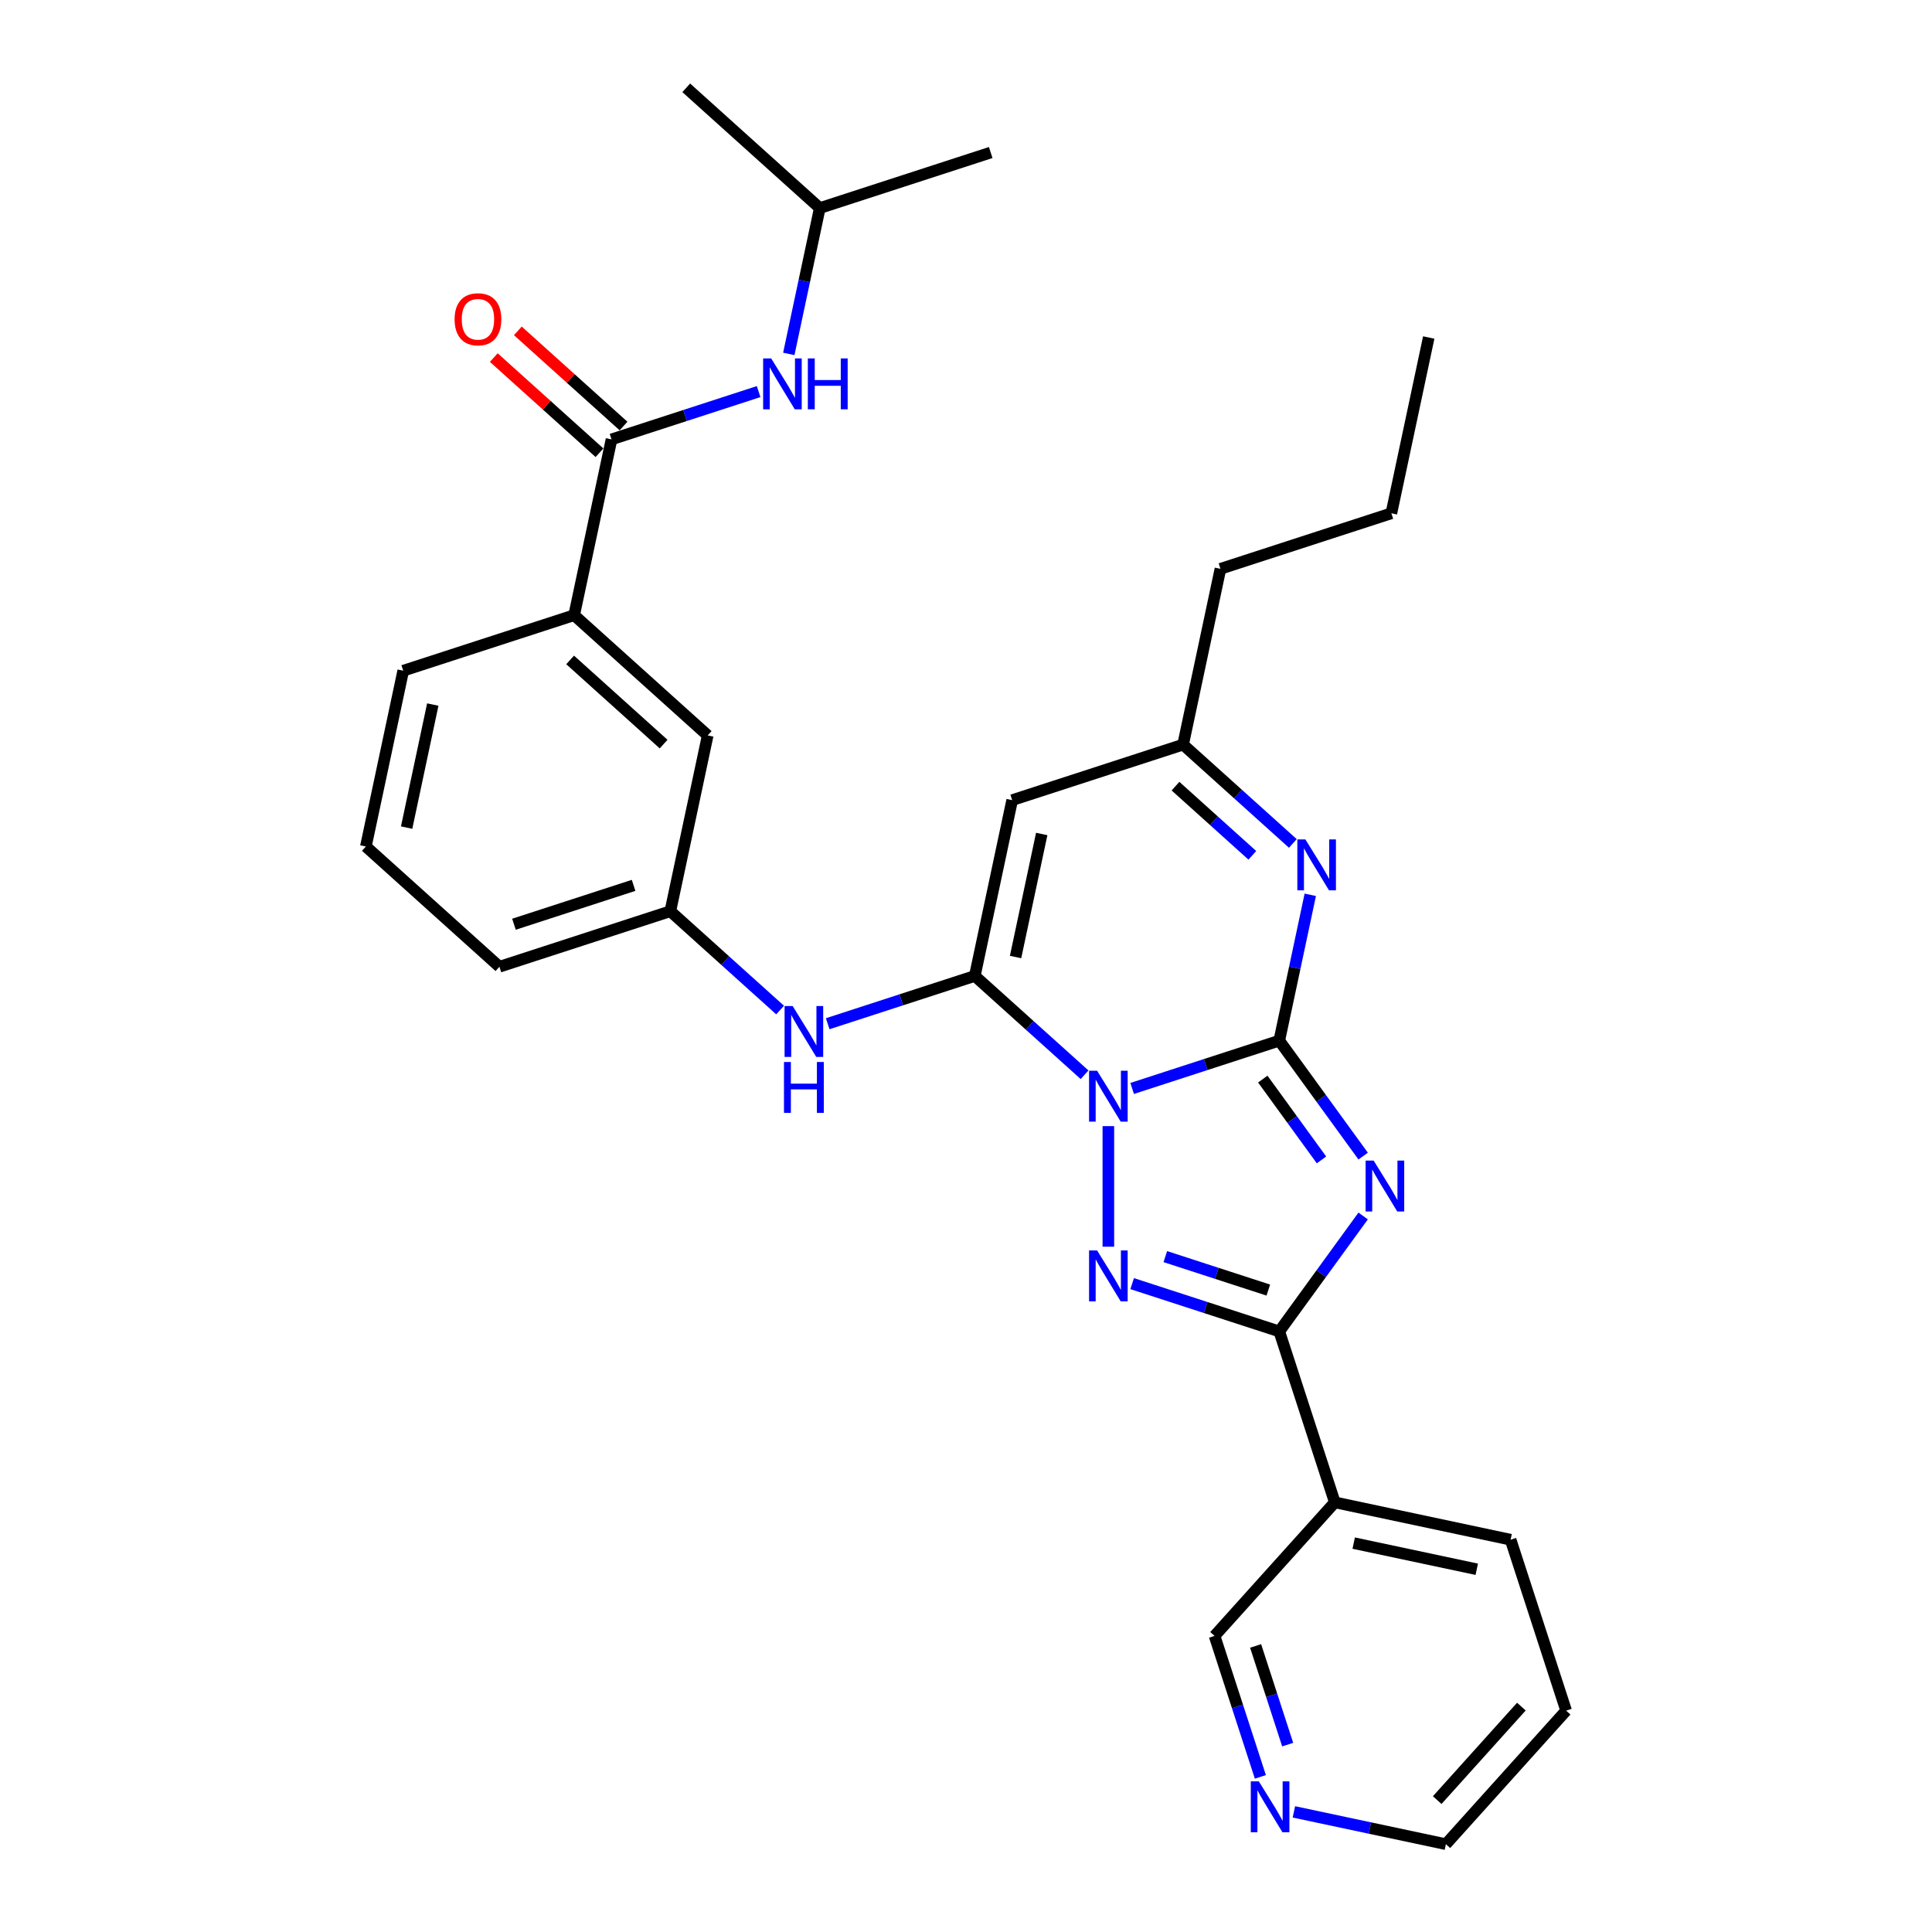 <?xml version='1.0' encoding='iso-8859-1'?>
<svg version='1.1' baseProfile='full'
              xmlns='http://www.w3.org/2000/svg'
                      xmlns:rdkit='http://www.rdkit.org/xml'
                      xmlns:xlink='http://www.w3.org/1999/xlink'
                  xml:space='preserve'
width='1000px' height='1000px' viewBox='0 0 1000 1000'>
<!-- END OF HEADER -->
<rect style='opacity:1.0;fill:#FFFFFF;stroke:none' width='1000' height='1000' x='0' y='0'> </rect>
<path class='bond-0' d='M 586.001,563.381 L 624.077,551.009' style='fill:none;fill-rule:evenodd;stroke:#0000FF;stroke-width:6px;stroke-linecap:butt;stroke-linejoin:miter;stroke-opacity:1' />
<path class='bond-0' d='M 624.077,551.009 L 662.152,538.638' style='fill:none;fill-rule:evenodd;stroke:#000000;stroke-width:6px;stroke-linecap:butt;stroke-linejoin:miter;stroke-opacity:1' />
<path class='bond-2' d='M 561.37,556.293 L 532.964,530.717' style='fill:none;fill-rule:evenodd;stroke:#0000FF;stroke-width:6px;stroke-linecap:butt;stroke-linejoin:miter;stroke-opacity:1' />
<path class='bond-2' d='M 532.964,530.717 L 504.559,505.14' style='fill:none;fill-rule:evenodd;stroke:#000000;stroke-width:6px;stroke-linecap:butt;stroke-linejoin:miter;stroke-opacity:1' />
<path class='bond-3' d='M 573.686,582.879 L 573.686,645.292' style='fill:none;fill-rule:evenodd;stroke:#0000FF;stroke-width:6px;stroke-linecap:butt;stroke-linejoin:miter;stroke-opacity:1' />
<path class='bond-1' d='M 662.152,538.638 L 683.86,568.516' style='fill:none;fill-rule:evenodd;stroke:#000000;stroke-width:6px;stroke-linecap:butt;stroke-linejoin:miter;stroke-opacity:1' />
<path class='bond-1' d='M 683.86,568.516 L 705.568,598.395' style='fill:none;fill-rule:evenodd;stroke:#0000FF;stroke-width:6px;stroke-linecap:butt;stroke-linejoin:miter;stroke-opacity:1' />
<path class='bond-1' d='M 653.614,558.536 L 668.809,579.451' style='fill:none;fill-rule:evenodd;stroke:#000000;stroke-width:6px;stroke-linecap:butt;stroke-linejoin:miter;stroke-opacity:1' />
<path class='bond-1' d='M 668.809,579.451 L 684.005,600.366' style='fill:none;fill-rule:evenodd;stroke:#0000FF;stroke-width:6px;stroke-linecap:butt;stroke-linejoin:miter;stroke-opacity:1' />
<path class='bond-5' d='M 662.152,538.638 L 670.175,500.893' style='fill:none;fill-rule:evenodd;stroke:#000000;stroke-width:6px;stroke-linecap:butt;stroke-linejoin:miter;stroke-opacity:1' />
<path class='bond-5' d='M 670.175,500.893 L 678.198,463.148' style='fill:none;fill-rule:evenodd;stroke:#0000FF;stroke-width:6px;stroke-linecap:butt;stroke-linejoin:miter;stroke-opacity:1' />
<path class='bond-30' d='M 705.568,629.389 L 683.86,659.267' style='fill:none;fill-rule:evenodd;stroke:#0000FF;stroke-width:6px;stroke-linecap:butt;stroke-linejoin:miter;stroke-opacity:1' />
<path class='bond-30' d='M 683.86,659.267 L 662.152,689.146' style='fill:none;fill-rule:evenodd;stroke:#000000;stroke-width:6px;stroke-linecap:butt;stroke-linejoin:miter;stroke-opacity:1' />
<path class='bond-6' d='M 504.559,505.14 L 523.899,414.154' style='fill:none;fill-rule:evenodd;stroke:#000000;stroke-width:6px;stroke-linecap:butt;stroke-linejoin:miter;stroke-opacity:1' />
<path class='bond-6' d='M 525.657,495.36 L 539.195,431.67' style='fill:none;fill-rule:evenodd;stroke:#000000;stroke-width:6px;stroke-linecap:butt;stroke-linejoin:miter;stroke-opacity:1' />
<path class='bond-8' d='M 504.559,505.14 L 466.483,517.512' style='fill:none;fill-rule:evenodd;stroke:#000000;stroke-width:6px;stroke-linecap:butt;stroke-linejoin:miter;stroke-opacity:1' />
<path class='bond-8' d='M 466.483,517.512 L 428.408,529.883' style='fill:none;fill-rule:evenodd;stroke:#0000FF;stroke-width:6px;stroke-linecap:butt;stroke-linejoin:miter;stroke-opacity:1' />
<path class='bond-4' d='M 586.001,664.403 L 624.077,676.774' style='fill:none;fill-rule:evenodd;stroke:#0000FF;stroke-width:6px;stroke-linecap:butt;stroke-linejoin:miter;stroke-opacity:1' />
<path class='bond-4' d='M 624.077,676.774 L 662.152,689.146' style='fill:none;fill-rule:evenodd;stroke:#000000;stroke-width:6px;stroke-linecap:butt;stroke-linejoin:miter;stroke-opacity:1' />
<path class='bond-4' d='M 603.173,650.421 L 629.826,659.081' style='fill:none;fill-rule:evenodd;stroke:#0000FF;stroke-width:6px;stroke-linecap:butt;stroke-linejoin:miter;stroke-opacity:1' />
<path class='bond-4' d='M 629.826,659.081 L 656.478,667.741' style='fill:none;fill-rule:evenodd;stroke:#000000;stroke-width:6px;stroke-linecap:butt;stroke-linejoin:miter;stroke-opacity:1' />
<path class='bond-10' d='M 662.152,689.146 L 690.897,777.612' style='fill:none;fill-rule:evenodd;stroke:#000000;stroke-width:6px;stroke-linecap:butt;stroke-linejoin:miter;stroke-opacity:1' />
<path class='bond-31' d='M 669.176,436.562 L 640.771,410.986' style='fill:none;fill-rule:evenodd;stroke:#0000FF;stroke-width:6px;stroke-linecap:butt;stroke-linejoin:miter;stroke-opacity:1' />
<path class='bond-31' d='M 640.771,410.986 L 612.365,385.409' style='fill:none;fill-rule:evenodd;stroke:#000000;stroke-width:6px;stroke-linecap:butt;stroke-linejoin:miter;stroke-opacity:1' />
<path class='bond-31' d='M 648.206,442.714 L 628.322,424.811' style='fill:none;fill-rule:evenodd;stroke:#0000FF;stroke-width:6px;stroke-linecap:butt;stroke-linejoin:miter;stroke-opacity:1' />
<path class='bond-31' d='M 628.322,424.811 L 608.438,406.907' style='fill:none;fill-rule:evenodd;stroke:#000000;stroke-width:6px;stroke-linecap:butt;stroke-linejoin:miter;stroke-opacity:1' />
<path class='bond-9' d='M 523.899,414.154 L 612.365,385.409' style='fill:none;fill-rule:evenodd;stroke:#000000;stroke-width:6px;stroke-linecap:butt;stroke-linejoin:miter;stroke-opacity:1' />
<path class='bond-7' d='M 316.518,227.428 L 297.179,318.414' style='fill:none;fill-rule:evenodd;stroke:#000000;stroke-width:6px;stroke-linecap:butt;stroke-linejoin:miter;stroke-opacity:1' />
<path class='bond-11' d='M 316.518,227.428 L 354.594,215.056' style='fill:none;fill-rule:evenodd;stroke:#000000;stroke-width:6px;stroke-linecap:butt;stroke-linejoin:miter;stroke-opacity:1' />
<path class='bond-11' d='M 354.594,215.056 L 392.669,202.685' style='fill:none;fill-rule:evenodd;stroke:#0000FF;stroke-width:6px;stroke-linecap:butt;stroke-linejoin:miter;stroke-opacity:1' />
<path class='bond-15' d='M 322.743,220.515 L 295.388,195.885' style='fill:none;fill-rule:evenodd;stroke:#000000;stroke-width:6px;stroke-linecap:butt;stroke-linejoin:miter;stroke-opacity:1' />
<path class='bond-15' d='M 295.388,195.885 L 268.034,171.255' style='fill:none;fill-rule:evenodd;stroke:#FF0000;stroke-width:6px;stroke-linecap:butt;stroke-linejoin:miter;stroke-opacity:1' />
<path class='bond-15' d='M 310.294,234.34 L 282.94,209.71' style='fill:none;fill-rule:evenodd;stroke:#000000;stroke-width:6px;stroke-linecap:butt;stroke-linejoin:miter;stroke-opacity:1' />
<path class='bond-15' d='M 282.94,209.71 L 255.585,185.08' style='fill:none;fill-rule:evenodd;stroke:#FF0000;stroke-width:6px;stroke-linecap:butt;stroke-linejoin:miter;stroke-opacity:1' />
<path class='bond-13' d='M 403.777,522.795 L 375.371,497.219' style='fill:none;fill-rule:evenodd;stroke:#0000FF;stroke-width:6px;stroke-linecap:butt;stroke-linejoin:miter;stroke-opacity:1' />
<path class='bond-13' d='M 375.371,497.219 L 346.966,471.643' style='fill:none;fill-rule:evenodd;stroke:#000000;stroke-width:6px;stroke-linecap:butt;stroke-linejoin:miter;stroke-opacity:1' />
<path class='bond-21' d='M 612.365,385.409 L 631.705,294.423' style='fill:none;fill-rule:evenodd;stroke:#000000;stroke-width:6px;stroke-linecap:butt;stroke-linejoin:miter;stroke-opacity:1' />
<path class='bond-17' d='M 690.897,777.612 L 628.655,846.739' style='fill:none;fill-rule:evenodd;stroke:#000000;stroke-width:6px;stroke-linecap:butt;stroke-linejoin:miter;stroke-opacity:1' />
<path class='bond-19' d='M 690.897,777.612 L 781.883,796.952' style='fill:none;fill-rule:evenodd;stroke:#000000;stroke-width:6px;stroke-linecap:butt;stroke-linejoin:miter;stroke-opacity:1' />
<path class='bond-19' d='M 700.677,798.711 L 764.367,812.249' style='fill:none;fill-rule:evenodd;stroke:#000000;stroke-width:6px;stroke-linecap:butt;stroke-linejoin:miter;stroke-opacity:1' />
<path class='bond-18' d='M 408.279,183.186 L 416.302,145.441' style='fill:none;fill-rule:evenodd;stroke:#0000FF;stroke-width:6px;stroke-linecap:butt;stroke-linejoin:miter;stroke-opacity:1' />
<path class='bond-18' d='M 416.302,145.441 L 424.325,107.697' style='fill:none;fill-rule:evenodd;stroke:#000000;stroke-width:6px;stroke-linecap:butt;stroke-linejoin:miter;stroke-opacity:1' />
<path class='bond-12' d='M 297.179,318.414 L 366.305,380.656' style='fill:none;fill-rule:evenodd;stroke:#000000;stroke-width:6px;stroke-linecap:butt;stroke-linejoin:miter;stroke-opacity:1' />
<path class='bond-12' d='M 295.099,341.576 L 343.488,385.145' style='fill:none;fill-rule:evenodd;stroke:#000000;stroke-width:6px;stroke-linecap:butt;stroke-linejoin:miter;stroke-opacity:1' />
<path class='bond-33' d='M 297.179,318.414 L 208.712,347.159' style='fill:none;fill-rule:evenodd;stroke:#000000;stroke-width:6px;stroke-linecap:butt;stroke-linejoin:miter;stroke-opacity:1' />
<path class='bond-14' d='M 346.966,471.643 L 366.305,380.656' style='fill:none;fill-rule:evenodd;stroke:#000000;stroke-width:6px;stroke-linecap:butt;stroke-linejoin:miter;stroke-opacity:1' />
<path class='bond-24' d='M 346.966,471.643 L 258.499,500.387' style='fill:none;fill-rule:evenodd;stroke:#000000;stroke-width:6px;stroke-linecap:butt;stroke-linejoin:miter;stroke-opacity:1' />
<path class='bond-24' d='M 327.947,458.261 L 266.02,478.382' style='fill:none;fill-rule:evenodd;stroke:#000000;stroke-width:6px;stroke-linecap:butt;stroke-linejoin:miter;stroke-opacity:1' />
<path class='bond-16' d='M 652.364,919.709 L 640.509,883.224' style='fill:none;fill-rule:evenodd;stroke:#0000FF;stroke-width:6px;stroke-linecap:butt;stroke-linejoin:miter;stroke-opacity:1' />
<path class='bond-16' d='M 640.509,883.224 L 628.655,846.739' style='fill:none;fill-rule:evenodd;stroke:#000000;stroke-width:6px;stroke-linecap:butt;stroke-linejoin:miter;stroke-opacity:1' />
<path class='bond-16' d='M 666.501,903.014 L 658.203,877.475' style='fill:none;fill-rule:evenodd;stroke:#0000FF;stroke-width:6px;stroke-linecap:butt;stroke-linejoin:miter;stroke-opacity:1' />
<path class='bond-16' d='M 658.203,877.475 L 649.904,851.936' style='fill:none;fill-rule:evenodd;stroke:#000000;stroke-width:6px;stroke-linecap:butt;stroke-linejoin:miter;stroke-opacity:1' />
<path class='bond-32' d='M 669.715,937.823 L 709.05,946.184' style='fill:none;fill-rule:evenodd;stroke:#0000FF;stroke-width:6px;stroke-linecap:butt;stroke-linejoin:miter;stroke-opacity:1' />
<path class='bond-32' d='M 709.05,946.184 L 748.386,954.545' style='fill:none;fill-rule:evenodd;stroke:#000000;stroke-width:6px;stroke-linecap:butt;stroke-linejoin:miter;stroke-opacity:1' />
<path class='bond-26' d='M 424.325,107.697 L 512.791,78.952' style='fill:none;fill-rule:evenodd;stroke:#000000;stroke-width:6px;stroke-linecap:butt;stroke-linejoin:miter;stroke-opacity:1' />
<path class='bond-27' d='M 424.325,107.697 L 355.198,45.455' style='fill:none;fill-rule:evenodd;stroke:#000000;stroke-width:6px;stroke-linecap:butt;stroke-linejoin:miter;stroke-opacity:1' />
<path class='bond-28' d='M 781.883,796.952 L 810.628,885.419' style='fill:none;fill-rule:evenodd;stroke:#000000;stroke-width:6px;stroke-linecap:butt;stroke-linejoin:miter;stroke-opacity:1' />
<path class='bond-20' d='M 208.712,347.159 L 189.372,438.145' style='fill:none;fill-rule:evenodd;stroke:#000000;stroke-width:6px;stroke-linecap:butt;stroke-linejoin:miter;stroke-opacity:1' />
<path class='bond-20' d='M 224.008,364.675 L 210.471,428.365' style='fill:none;fill-rule:evenodd;stroke:#000000;stroke-width:6px;stroke-linecap:butt;stroke-linejoin:miter;stroke-opacity:1' />
<path class='bond-25' d='M 631.705,294.423 L 720.171,265.678' style='fill:none;fill-rule:evenodd;stroke:#000000;stroke-width:6px;stroke-linecap:butt;stroke-linejoin:miter;stroke-opacity:1' />
<path class='bond-22' d='M 189.372,438.145 L 258.499,500.387' style='fill:none;fill-rule:evenodd;stroke:#000000;stroke-width:6px;stroke-linecap:butt;stroke-linejoin:miter;stroke-opacity:1' />
<path class='bond-23' d='M 748.386,954.545 L 810.628,885.419' style='fill:none;fill-rule:evenodd;stroke:#000000;stroke-width:6px;stroke-linecap:butt;stroke-linejoin:miter;stroke-opacity:1' />
<path class='bond-23' d='M 743.897,931.728 L 787.466,883.339' style='fill:none;fill-rule:evenodd;stroke:#000000;stroke-width:6px;stroke-linecap:butt;stroke-linejoin:miter;stroke-opacity:1' />
<path class='bond-29' d='M 720.171,265.678 L 739.511,174.692' style='fill:none;fill-rule:evenodd;stroke:#000000;stroke-width:6px;stroke-linecap:butt;stroke-linejoin:miter;stroke-opacity:1' />
<path  class='atom-0' d='M 567.863 554.211
L 576.495 568.163
Q 577.351 569.54, 578.727 572.033
Q 580.104 574.526, 580.178 574.675
L 580.178 554.211
L 583.676 554.211
L 583.676 580.554
L 580.067 580.554
L 570.802 565.298
Q 569.723 563.513, 568.57 561.466
Q 567.453 559.42, 567.118 558.787
L 567.118 580.554
L 563.695 580.554
L 563.695 554.211
L 567.863 554.211
' fill='#0000FF'/>
<path  class='atom-2' d='M 711.004 600.72
L 719.637 614.673
Q 720.492 616.05, 721.869 618.543
Q 723.246 621.036, 723.32 621.184
L 723.32 600.72
L 726.818 600.72
L 726.818 627.063
L 723.209 627.063
L 713.944 611.808
Q 712.865 610.022, 711.711 607.976
Q 710.595 605.929, 710.26 605.297
L 710.26 627.063
L 706.837 627.063
L 706.837 600.72
L 711.004 600.72
' fill='#0000FF'/>
<path  class='atom-4' d='M 567.863 647.23
L 576.495 661.183
Q 577.351 662.559, 578.727 665.052
Q 580.104 667.545, 580.178 667.694
L 580.178 647.23
L 583.676 647.23
L 583.676 673.573
L 580.067 673.573
L 570.802 658.318
Q 569.723 656.532, 568.57 654.485
Q 567.453 652.439, 567.118 651.806
L 567.118 673.573
L 563.695 673.573
L 563.695 647.23
L 567.863 647.23
' fill='#0000FF'/>
<path  class='atom-6' d='M 675.669 434.48
L 684.301 448.432
Q 685.157 449.809, 686.534 452.302
Q 687.91 454.795, 687.985 454.944
L 687.985 434.48
L 691.482 434.48
L 691.482 460.823
L 687.873 460.823
L 678.608 445.567
Q 677.529 443.781, 676.376 441.735
Q 675.26 439.689, 674.925 439.056
L 674.925 460.823
L 671.502 460.823
L 671.502 434.48
L 675.669 434.48
' fill='#0000FF'/>
<path  class='atom-9' d='M 410.269 520.713
L 418.902 534.666
Q 419.757 536.043, 421.134 538.536
Q 422.511 541.029, 422.585 541.177
L 422.585 520.713
L 426.083 520.713
L 426.083 547.056
L 422.473 547.056
L 413.209 531.801
Q 412.13 530.015, 410.976 527.969
Q 409.86 525.922, 409.525 525.29
L 409.525 547.056
L 406.102 547.056
L 406.102 520.713
L 410.269 520.713
' fill='#0000FF'/>
<path  class='atom-9' d='M 405.786 549.69
L 409.358 549.69
L 409.358 560.89
L 422.827 560.89
L 422.827 549.69
L 426.399 549.69
L 426.399 576.034
L 422.827 576.034
L 422.827 563.867
L 409.358 563.867
L 409.358 576.034
L 405.786 576.034
L 405.786 549.69
' fill='#0000FF'/>
<path  class='atom-12' d='M 399.162 185.512
L 407.794 199.464
Q 408.65 200.841, 410.027 203.334
Q 411.403 205.827, 411.478 205.976
L 411.478 185.512
L 414.975 185.512
L 414.975 211.855
L 411.366 211.855
L 402.101 196.599
Q 401.022 194.813, 399.869 192.767
Q 398.753 190.721, 398.418 190.088
L 398.418 211.855
L 394.995 211.855
L 394.995 185.512
L 399.162 185.512
' fill='#0000FF'/>
<path  class='atom-12' d='M 418.138 185.512
L 421.71 185.512
L 421.71 196.711
L 435.179 196.711
L 435.179 185.512
L 438.751 185.512
L 438.751 211.855
L 435.179 211.855
L 435.179 199.688
L 421.71 199.688
L 421.71 211.855
L 418.138 211.855
L 418.138 185.512
' fill='#0000FF'/>
<path  class='atom-16' d='M 235.299 165.26
Q 235.299 158.935, 238.425 155.4
Q 241.55 151.865, 247.392 151.865
Q 253.233 151.865, 256.359 155.4
Q 259.484 158.935, 259.484 165.26
Q 259.484 171.66, 256.321 175.306
Q 253.159 178.915, 247.392 178.915
Q 241.587 178.915, 238.425 175.306
Q 235.299 171.697, 235.299 165.26
M 247.392 175.939
Q 251.41 175.939, 253.568 173.26
Q 255.763 170.543, 255.763 165.26
Q 255.763 160.088, 253.568 157.484
Q 251.41 154.842, 247.392 154.842
Q 243.373 154.842, 241.178 157.446
Q 239.02 160.051, 239.02 165.26
Q 239.02 170.581, 241.178 173.26
Q 243.373 175.939, 247.392 175.939
' fill='#FF0000'/>
<path  class='atom-17' d='M 651.576 922.034
L 660.208 935.987
Q 661.064 937.364, 662.441 939.857
Q 663.817 942.35, 663.892 942.498
L 663.892 922.034
L 667.389 922.034
L 667.389 948.377
L 663.78 948.377
L 654.516 933.122
Q 653.437 931.336, 652.283 929.29
Q 651.167 927.243, 650.832 926.611
L 650.832 948.377
L 647.409 948.377
L 647.409 922.034
L 651.576 922.034
' fill='#0000FF'/>
</svg>
